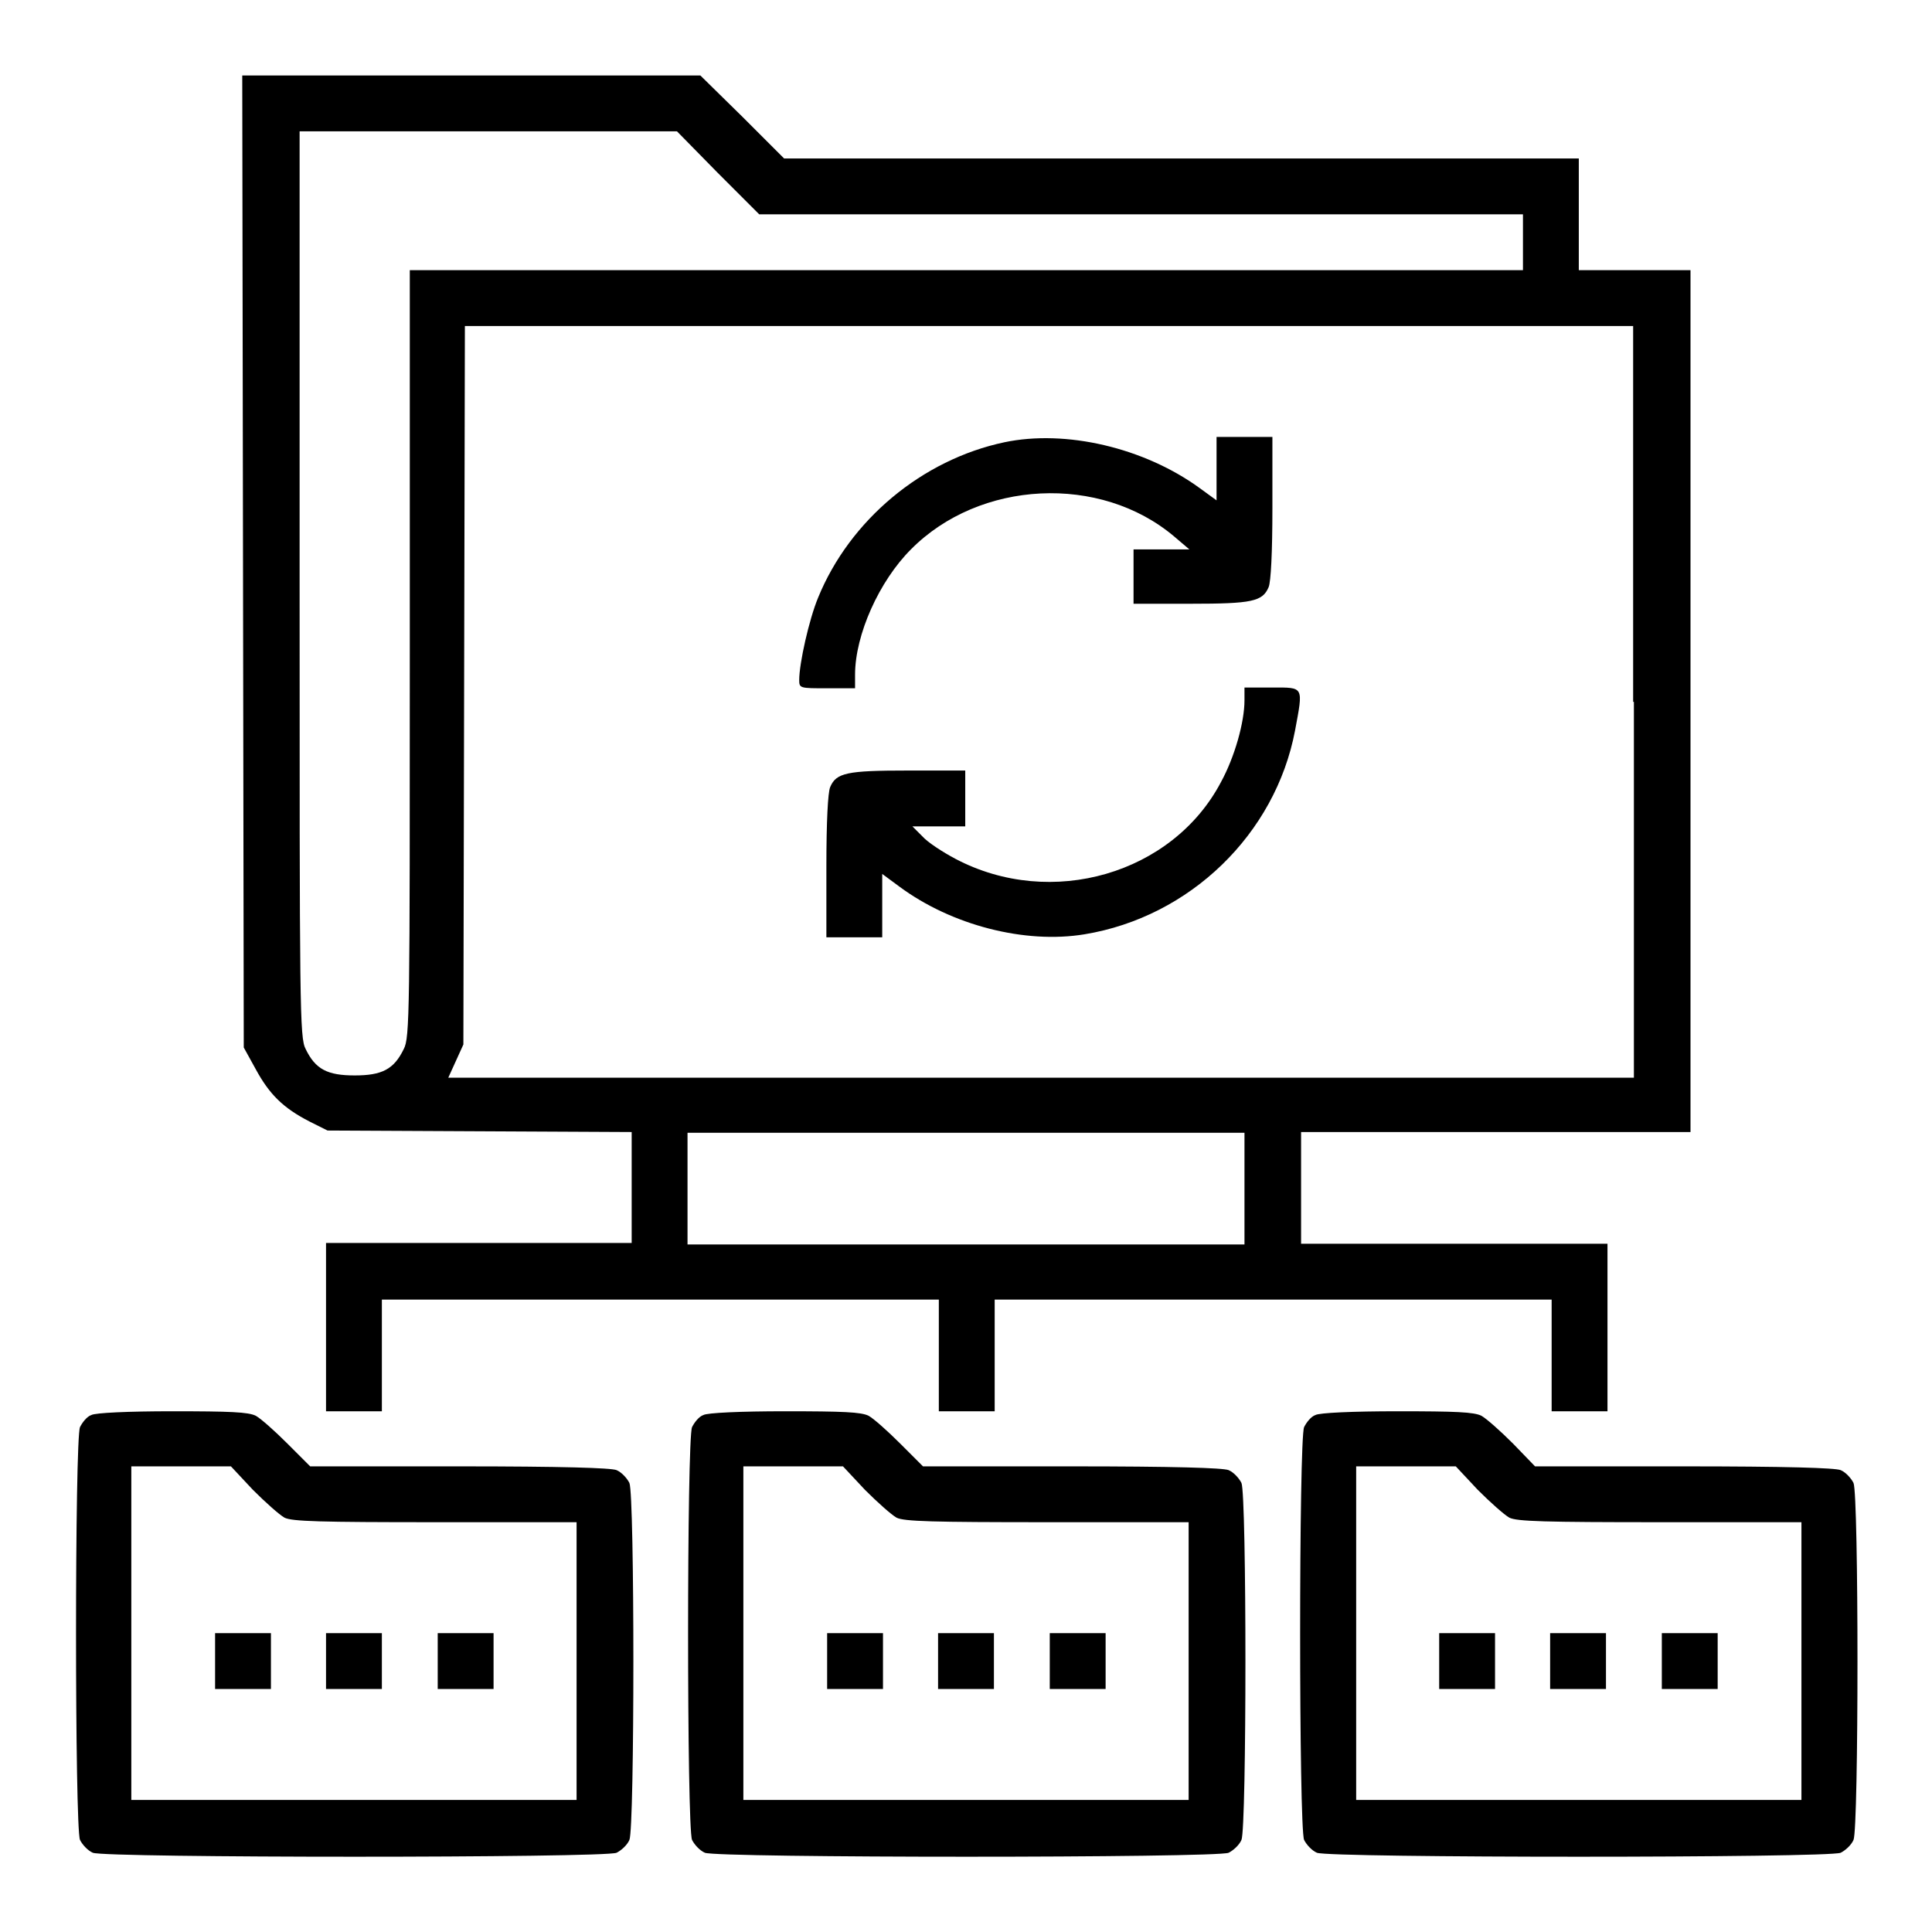 <?xml version="1.0" encoding="utf-8"?>
<!-- Svg Vector Icons : http://www.onlinewebfonts.com/icon -->
<!DOCTYPE svg PUBLIC "-//W3C//DTD SVG 1.1//EN" "http://www.w3.org/Graphics/SVG/1.1/DTD/svg11.dtd">
<svg version="1.1" xmlns="http://www.w3.org/2000/svg" xmlns:xlink="http://www.w3.org/1999/xlink" x="0px" y="0px" viewBox="0 0 256 256" enable-background="new 0 0 256 256" xml:space="preserve">
<g><g><g><path fill="#000000" d="M32.2,74.4l0.1,64.4l1.6,2.9c1.8,3.3,3.6,5.1,7.1,6.9l2.4,1.2l20.2,0.1l20.1,0.1v7.3v7.4H63.5H43.2v11.1V187h3.7h3.7v-7.4v-7.4h36.9h36.9v7.4v7.4h3.7h3.7v-7.4v-7.4h36.9h36.9v7.4v7.4h3.7h3.7v-11.1v-11.1h-20.3h-20.3v-7.4v-7.4h25.8h25.8V93V35.8h-7.4h-7.4v-7.4v-7.4h-52.7h-52.6l-5.5-5.5L92.8,10H62.4H32.1L32.2,74.4z M95.1,22.9l5.5,5.5h50.6h50.6v3.7v3.7H128H54.3v50.8c0,47.5,0,50.9-0.8,52.4c-1.3,2.7-2.9,3.5-6.5,3.5c-3.6,0-5.2-0.8-6.5-3.5c-0.8-1.5-0.8-5.3-0.8-61.6v-60h25h25L95.1,22.9z M216.5,93v49.8H138H59.4l1-2.2l1-2.2l0.1-47.6l0.1-47.6h77.4h77.4V93L216.5,93z M164.9,157.5v7.4H128H91.1v-7.4v-7.4H128h36.9V157.5z"/><path fill="#000000" d="M133.1,58.6c-10.9,2.3-20.5,10.3-24.7,20.6c-1.2,2.9-2.5,8.7-2.5,10.9c0,1.1,0.1,1.1,3.7,1.1h3.7v-1.8c0-5.3,3.2-12.4,7.4-16.6c9.1-9.2,25.1-10,34.9-1.7l2,1.7h-3.7h-3.7v3.7V80h7.6c8.1,0,9.5-0.3,10.3-2.2c0.3-0.7,0.5-4.6,0.5-10.5v-9.4h-3.7h-3.7v4.2v4.2l-2.2-1.6C151.6,59.3,141.2,56.9,133.1,58.6z"/><path fill="#000000" d="M164.9,92.8c0,2.9-1.3,7.5-3.1,10.8c-6.4,12.2-22.5,16.9-35.2,10.2c-1.7-0.9-3.7-2.2-4.4-3l-1.3-1.3h3.5h3.5v-3.7v-3.7h-7.6c-8.1,0-9.5,0.3-10.3,2.2c-0.3,0.7-0.5,4.6-0.5,10.5v9.4h3.7h3.7v-4.2v-4.2l2.3,1.7c6.9,5.1,16.6,7.6,24.5,6.3c14-2.3,25.3-13.3,27.9-27c1.1-5.9,1.2-5.7-3-5.7h-3.7L164.9,92.8L164.9,92.8z"/><path fill="#000000" d="M12.1,187.5c-0.6,0.2-1.2,1-1.5,1.6c-0.7,1.6-0.7,53.1,0,54.7c0.3,0.6,1,1.4,1.7,1.7c1.6,0.7,67.8,0.7,69.4,0c0.6-0.3,1.4-1,1.7-1.7c0.7-1.6,0.7-45.7,0-47.3c-0.3-0.6-1-1.4-1.7-1.7c-0.7-0.3-7.3-0.5-20.8-0.5H41.1l-3-3c-1.7-1.7-3.5-3.3-4.2-3.7c-1-0.5-3.4-0.6-11.1-0.6C17.1,187,12.6,187.2,12.1,187.5z M33.5,197.4c1.7,1.7,3.5,3.3,4.2,3.7c1,0.5,4.7,0.6,20,0.6h18.7v18.4v18.4H46.9H17.4v-22.1v-22.1H24h6.6L33.5,197.4z"/><path fill="#000000" d="M28.5,220.1v3.7h3.7h3.7v-3.7v-3.7h-3.7h-3.7V220.1z"/><path fill="#000000" d="M43.2,220.1v3.7h3.7h3.7v-3.7v-3.7h-3.7h-3.7V220.1z"/><path fill="#000000" d="M58,220.1v3.7h3.7h3.7v-3.7v-3.7h-3.7H58V220.1z"/><path fill="#000000" d="M93.2,187.5c-0.6,0.2-1.2,1-1.5,1.6c-0.7,1.6-0.7,53.1,0,54.7c0.3,0.6,1,1.4,1.7,1.7c1.6,0.7,67.8,0.7,69.4,0c0.6-0.3,1.4-1,1.7-1.7c0.7-1.6,0.7-45.7,0-47.3c-0.3-0.6-1-1.4-1.7-1.7c-0.7-0.3-7.3-0.5-20.8-0.5h-19.7l-3-3c-1.7-1.7-3.5-3.3-4.2-3.7c-1-0.5-3.4-0.6-11.1-0.6C98.2,187,93.7,187.2,93.2,187.5z M114.6,197.4c1.7,1.7,3.5,3.3,4.2,3.7c1,0.5,4.7,0.6,20,0.6h18.7v18.4v18.4H128H98.5v-22.1v-22.1h6.6h6.6L114.6,197.4z"/><path fill="#000000" d="M109.6,220.1v3.7h3.7h3.7v-3.7v-3.7h-3.7h-3.7V220.1z"/><path fill="#000000" d="M124.3,220.1v3.7h3.7h3.7v-3.7v-3.7H128h-3.7V220.1z"/><path fill="#000000" d="M139.1,220.1v3.7h3.7h3.7v-3.7v-3.7h-3.7h-3.7V220.1z"/><path fill="#000000" d="M174.3,187.5c-0.6,0.2-1.2,1-1.5,1.6c-0.7,1.6-0.7,53.1,0,54.7c0.3,0.6,1,1.4,1.7,1.7c1.6,0.7,67.8,0.7,69.4,0c0.6-0.3,1.4-1,1.7-1.7c0.7-1.6,0.7-45.7,0-47.3c-0.3-0.6-1-1.4-1.7-1.7c-0.7-0.3-7.3-0.5-20.8-0.5h-19.7l-2.9-3c-1.7-1.7-3.5-3.3-4.2-3.7c-1-0.5-3.4-0.6-11.1-0.6C179.3,187,174.8,187.2,174.3,187.5z M195.8,197.4c1.7,1.7,3.5,3.3,4.2,3.7c1,0.5,4.7,0.6,20,0.6h18.7v18.4v18.4h-29.5h-29.5v-22.1v-22.1h6.6h6.6L195.8,197.4z"/><path fill="#000000" d="M190.7,220.1v3.7h3.7h3.7v-3.7v-3.7h-3.7h-3.7V220.1z"/><path fill="#000000" d="M205.4,220.1v3.7h3.7h3.7v-3.7v-3.7h-3.7h-3.7V220.1z"/><path fill="#000000" d="M220.2,220.1v3.7h3.7h3.7v-3.7v-3.7h-3.7h-3.7V220.1L220.2,220.1z"/></g></g></g>
</svg>